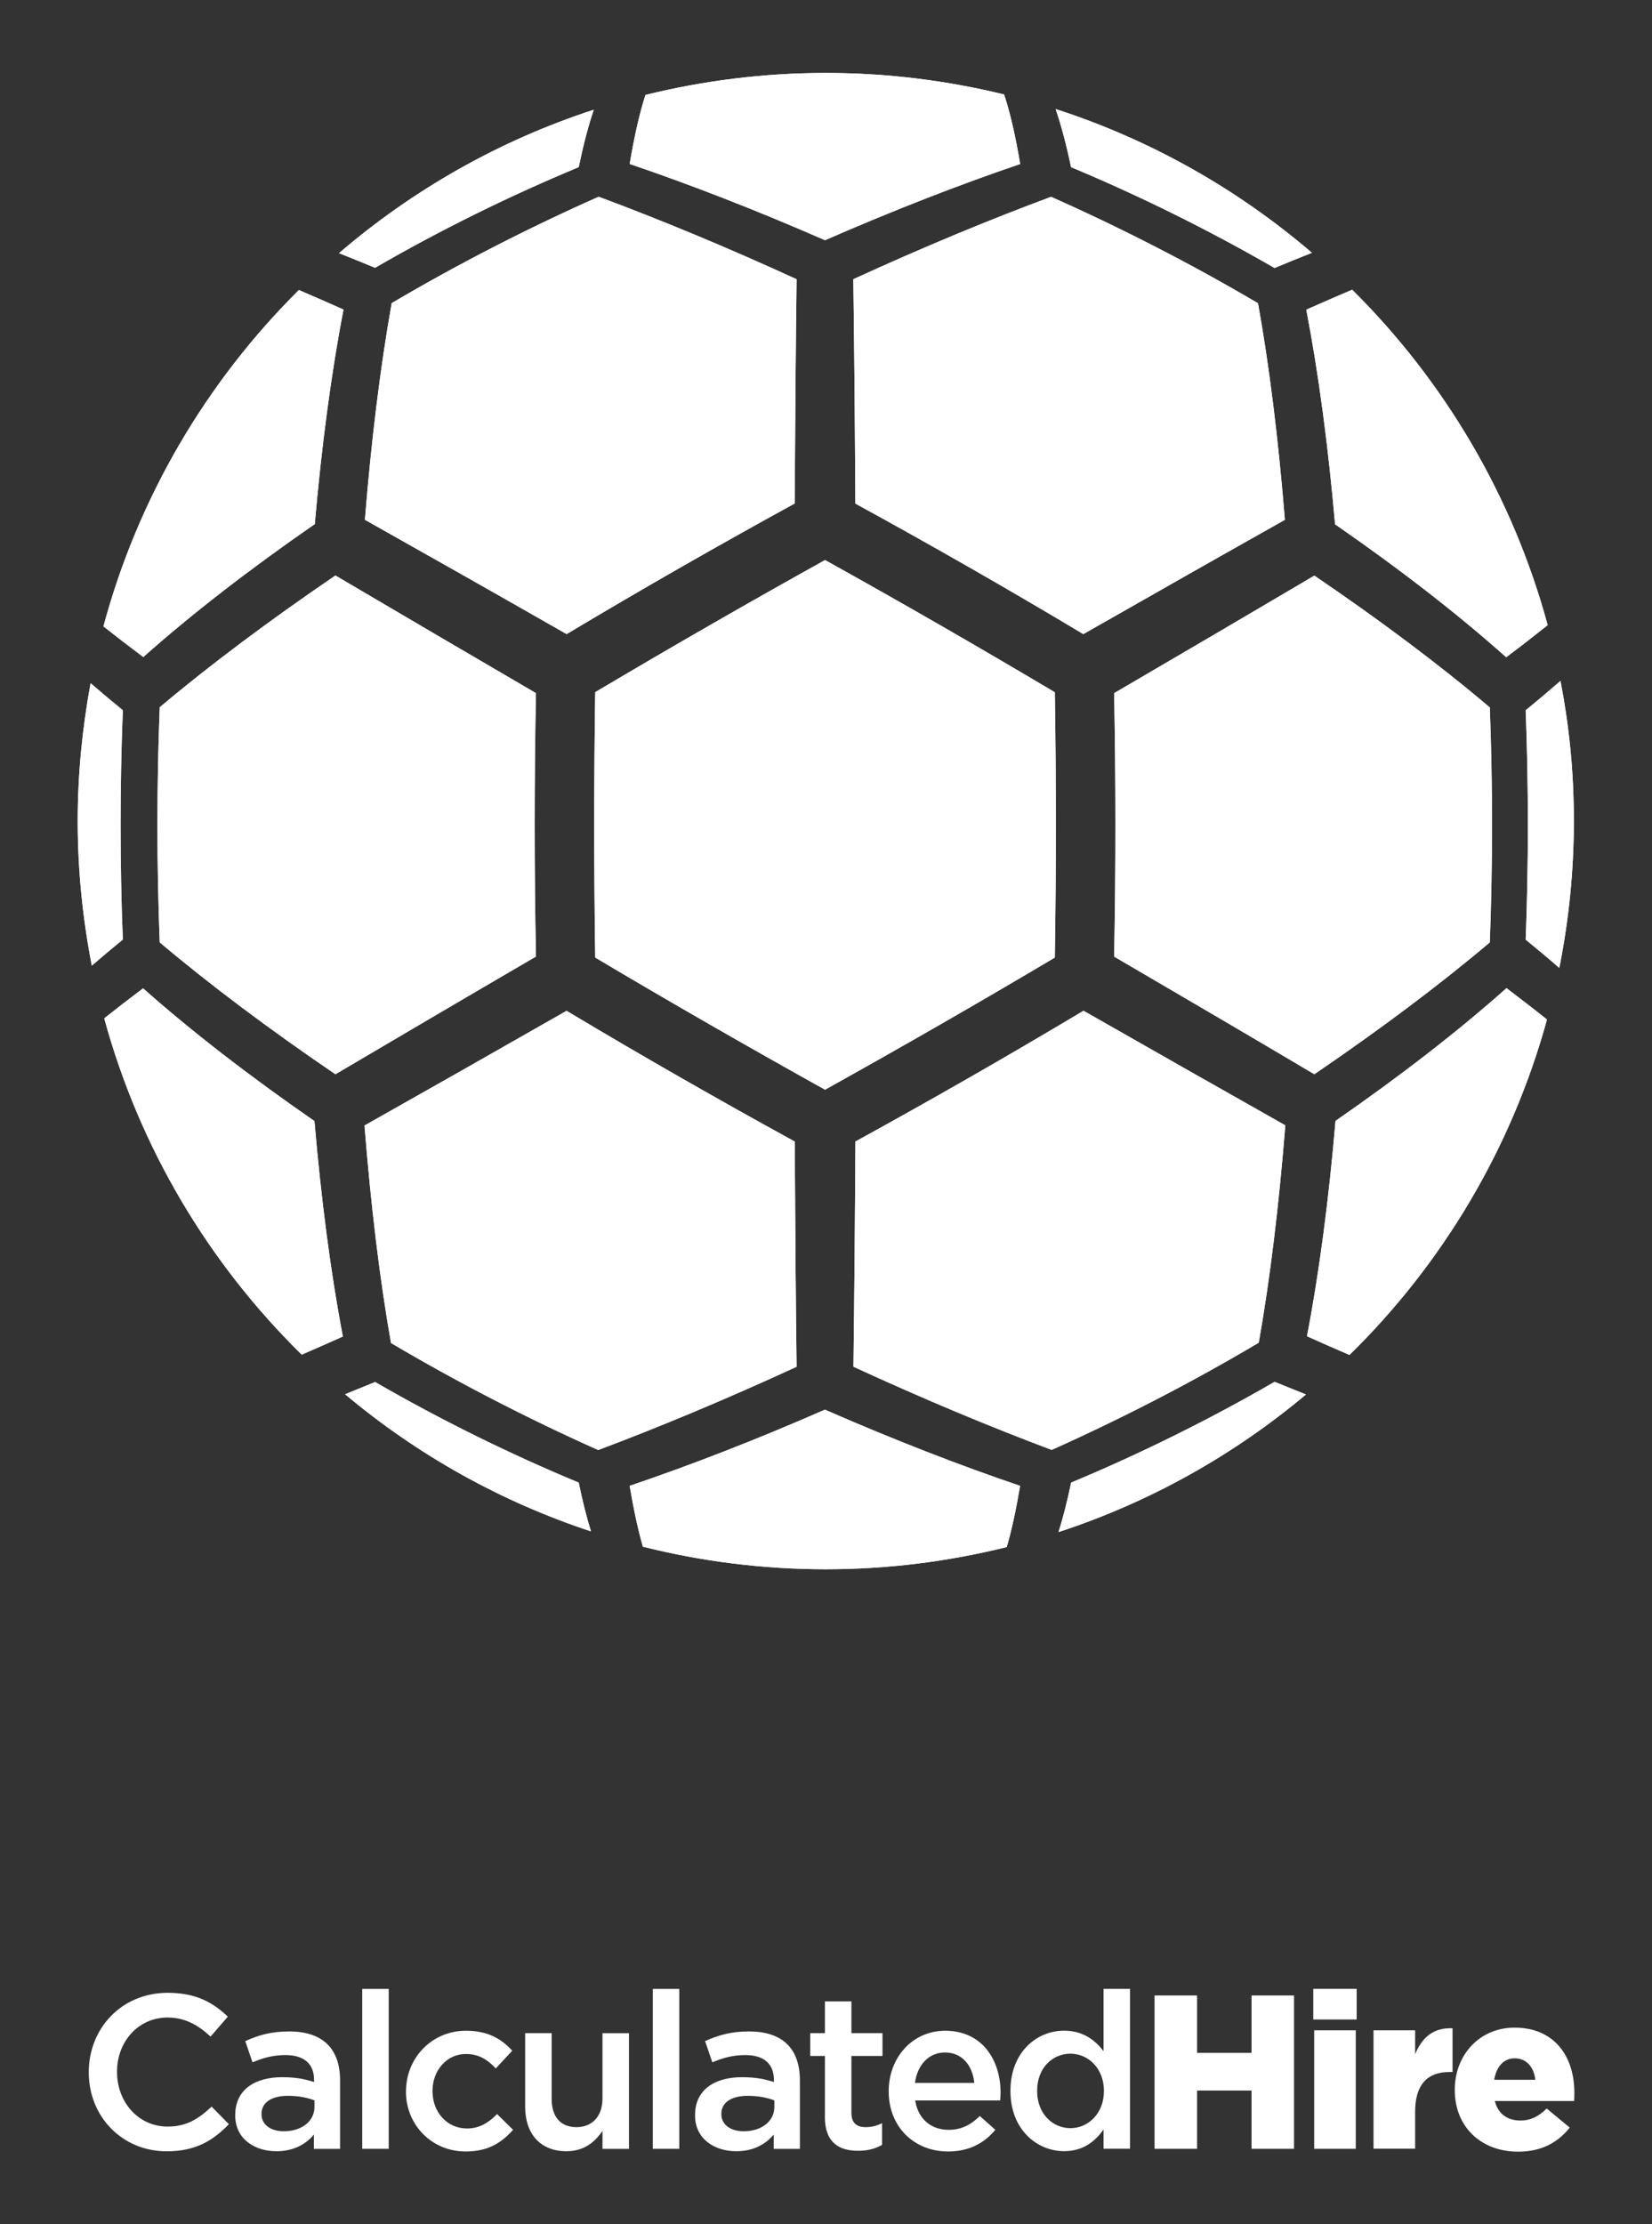 <?xml version="1.0" encoding="UTF-8"?><svg id="Layer_1" xmlns="http://www.w3.org/2000/svg" xmlns:xlink="http://www.w3.org/1999/xlink" viewBox="0 0 260 350"><rect x="0" y="0" width="260" height="350" fill="#333333" stroke="none"/><defs><style>.cls-1{clip-path:url(#clippath);}.cls-2{fill:#fff;}</style><clipPath id="clippath"><path class="cls-2" d="M99.1,233.82c.64,3.77,1.34,6.99,2.08,9.56,9.2,2.31,18.86,3.55,28.77,3.55s19.36-1.23,28.49-3.49c.77-2.58,1.46-5.82,2.11-9.63-9.43-3.2-19.79-7.21-30.72-11.99-10.93,4.79-21.29,8.79-30.74,11.99m-44.78-14.42c11.29,9.48,24.39,16.86,38.7,21.58-.69-2.21-1.33-4.77-1.93-7.67-10.72-4.45-21.64-9.82-32.04-15.83-1.63,.66-3.18,1.29-4.72,1.92m114.26,13.91c-.61,2.94-1.28,5.55-1.98,7.78,14.4-4.71,27.58-12.12,38.94-21.65-1.61-.64-3.23-1.3-4.94-1.99-10.4,6.02-21.31,11.39-32.03,15.86m-111.2-56.19c.99,12.42,2.37,24.06,4.17,34.22,10.58,6.26,21.68,11.96,32.61,16.84,9.59-3.6,20.12-7.99,31.22-13.1-.13-10.36-.22-22.43-.29-35.44-11.96-6.56-24.13-13.52-35.91-20.57-11.44,6.53-22.17,12.62-31.79,18.04m77.25,2.52c-.07,13.01-.18,25.08-.31,35.44,11.09,5.11,21.61,9.49,31.2,13.09,10.92-4.89,22.01-10.59,32.59-16.87,1.8-10.16,3.19-21.78,4.18-34.2-9.6-5.42-20.33-11.51-31.76-18.03-11.77,7.04-23.94,14.01-35.89,20.57m-118.23-19.37c5.56,20.37,16.44,38.54,31.08,52.91,2.09-.9,4.22-1.85,6.47-2.85-1.93-10.12-3.42-21.64-4.47-33.9-10.16-7.03-19.36-14.13-26.97-20.89-2.2,1.65-4.22,3.22-6.11,4.72m193.78,16.15c-1.04,12.26-2.55,23.77-4.49,33.88,2.33,1.04,4.53,2.01,6.69,2.94,14.62-14.33,25.49-32.45,31.08-52.78-1.96-1.57-4.07-3.2-6.37-4.94-7.59,6.77-16.77,13.86-26.91,20.89M12.23,129.21c0,7.78,.79,15.38,2.22,22.74,1.51-1.31,3.13-2.68,4.88-4.09-.47-11.96-.47-24.14,0-36.1-1.82-1.48-3.5-2.9-5.07-4.26-1.3,7.04-2.03,14.29-2.03,21.71m227.89-17.45c.46,11.96,.46,24.14,0,36.1,1.9,1.55,3.67,3.03,5.29,4.45,1.49-7.47,2.29-15.19,2.29-23.1s-.74-14.92-2.1-22.07c-1.68,1.46-3.5,3.01-5.48,4.62m-64.77-2.68c.26,13.69,.26,27.75,0,41.45,11.37,6.64,22.03,12.89,31.51,18.51,10.34-7.06,19.75-14.09,27.61-20.75,.47-12.24,.47-24.74,0-36.97-7.86-6.67-17.26-13.71-27.61-20.74-9.48,5.6-20.14,11.85-31.51,18.49m-150.21,2.22c-.48,12.25-.48,24.75,0,37,7.89,6.66,17.3,13.71,27.65,20.75,9.5-5.6,20.17-11.88,31.56-18.52-.27-13.7-.27-27.76,0-41.45-11.38-6.64-22.05-12.91-31.56-18.51-10.35,7.05-19.76,14.08-27.65,20.73m68.54-2.37c-.21,13.79-.21,27.96,0,41.76,11.88,7.06,24.15,14.1,36.17,20.79,12.03-6.7,24.28-13.73,36.16-20.79,.22-13.8,.22-27.97,0-41.75-11.88-7.06-24.13-14.12-36.16-20.8-12.02,6.68-24.29,13.73-36.17,20.79m-77.4-10.35c1.93,1.52,4.01,3.12,6.27,4.82,7.63-6.79,16.82-13.89,26.99-20.92,1.07-12.23,2.58-23.7,4.52-33.76-2.45-1.09-4.76-2.1-7.02-3.07-14.52,14.41-25.29,32.59-30.76,52.93M205.59,48.73c1.94,10.06,3.46,21.53,4.53,33.77,10.16,7.03,19.33,14.13,26.93,20.92,2.37-1.77,4.53-3.46,6.53-5.05-5.51-20.3-16.27-38.41-30.77-52.78-2.32,.99-4.7,2.02-7.22,3.14m-71.29-4.79c.14,10.3,.25,22.33,.32,35.3,11.95,6.54,24.11,13.49,35.88,20.54,11.42-6.51,22.13-12.59,31.72-17.98-1-12.39-2.41-23.97-4.23-34.08-10.58-6.24-21.66-11.9-32.56-16.75-9.57,3.55-20.06,7.89-31.14,12.97m-72.64,3.76c-1.81,10.12-3.22,21.69-4.22,34.09,9.6,5.4,20.33,11.47,31.75,17.99,11.78-7.05,23.95-14.01,35.89-20.55,.07-12.97,.17-24.99,.3-35.29-11.07-5.08-21.58-9.42-31.15-12.98-10.91,4.84-22,10.5-32.57,16.74m-8.29-7.86c1.83,.73,3.72,1.49,5.67,2.3,10.4-6.03,21.32-11.38,32.05-15.84,.73-3.51,1.52-6.53,2.37-9.03-14.9,4.85-28.48,12.6-40.1,22.57m115.21-13.54c10.72,4.48,21.62,9.85,32.03,15.87,2.03-.85,3.99-1.64,5.89-2.39-11.69-10.01-25.36-17.78-40.34-22.62,.87,2.53,1.68,5.58,2.43,9.14M101.59,14.94c-.9,2.74-1.74,6.4-2.49,10.86,9.45,3.21,19.81,7.21,30.74,12,10.93-4.77,21.29-8.79,30.72-11.99-.75-4.49-1.61-8.19-2.53-10.94-9-2.2-18.39-3.39-28.08-3.39s-19.27,1.21-28.36,3.46"/></clipPath></defs><path class="cls-2" d="M13.97,326.13v-.07c0-6.86,5.14-12.48,12.44-12.48,4.45,0,7.14,1.55,9.45,3.75l-2.72,3.14c-1.93-1.79-4-3-6.76-3-4.62,0-7.96,3.79-7.96,8.51v.07c0,4.72,3.35,8.58,7.96,8.58,2.96,0,4.86-1.2,6.92-3.14l2.72,2.76c-2.52,2.62-5.27,4.27-9.78,4.27-7.04,0-12.27-5.48-12.27-12.41"/><path class="cls-2" d="M49.5,330.51c-1.07-.42-2.55-.72-4.17-.72-2.62,0-4.17,1.07-4.17,2.82v.07c0,1.72,1.55,2.69,3.51,2.69,2.76,0,4.82-1.55,4.82-3.82v-1.03Zm-.1,7.62v-2.24c-1.24,1.48-3.14,2.62-5.9,2.62-3.45,0-6.48-1.96-6.48-5.62v-.07c0-4.03,3.14-5.96,7.38-5.96,2.21,0,3.62,.31,5.03,.76v-.34c0-2.52-1.59-3.9-4.48-3.9-2.03,0-3.55,.45-5.21,1.14l-1.14-3.34c2-.89,3.96-1.52,6.92-1.52,5.38,0,8,2.82,8,7.69v10.79h-4.14Z"/><rect class="cls-2" x="57.01" y="312.97" width="4.17" height="25.16"/><path class="cls-2" d="M63.9,329.13v-.07c0-5.17,4-9.51,9.44-9.51,3.45,0,5.58,1.28,7.28,3.14l-2.59,2.79c-1.28-1.35-2.62-2.27-4.72-2.27-3.03,0-5.24,2.62-5.24,5.79v.07c0,3.24,2.24,5.86,5.44,5.86,1.97,0,3.41-.93,4.72-2.27l2.52,2.48c-1.79,2-3.9,3.41-7.45,3.41-5.41,0-9.41-4.24-9.41-9.41"/><path class="cls-2" d="M82.65,331.51v-11.58h4.17v10.34c0,2.83,1.42,4.45,3.9,4.45s4.1-1.69,4.1-4.51v-10.27h4.17v18.2h-4.17v-2.83c-1.17,1.72-2.86,3.2-5.69,3.2-4.1,0-6.48-2.76-6.48-7"/><rect class="cls-2" x="102.74" y="312.97" width="4.17" height="25.16"/><path class="cls-2" d="M121.87,330.51c-1.07-.42-2.55-.72-4.17-.72-2.62,0-4.17,1.07-4.17,2.82v.07c0,1.72,1.55,2.69,3.52,2.69,2.76,0,4.82-1.55,4.82-3.82v-1.03Zm-.1,7.62v-2.24c-1.24,1.48-3.14,2.62-5.9,2.62-3.45,0-6.48-1.96-6.48-5.62v-.07c0-4.03,3.14-5.96,7.38-5.96,2.21,0,3.62,.31,5.03,.76v-.34c0-2.52-1.58-3.9-4.48-3.9-2.04,0-3.55,.45-5.21,1.14l-1.14-3.34c2-.89,3.96-1.52,6.92-1.52,5.38,0,8,2.82,8,7.69v10.79h-4.14Z"/><path class="cls-2" d="M129.83,333.1v-9.58h-2.31v-3.59h2.31v-5h4.17v5h4.89v3.59h-4.89v8.93c0,1.62,.83,2.27,2.24,2.27,.93,0,1.76-.21,2.58-.62v3.41c-1.03,.59-2.21,.93-3.76,.93-3.07,0-5.24-1.34-5.24-5.34"/><path class="cls-2" d="M153.34,327.76c-.27-2.69-1.86-4.79-4.62-4.79-2.56,0-4.34,1.97-4.72,4.79h9.34Zm-13.47,1.34v-.07c0-5.21,3.69-9.48,8.89-9.48,5.79,0,8.72,4.55,8.72,9.79,0,.38-.04,.76-.07,1.18h-13.37c.45,2.96,2.55,4.62,5.24,4.62,2.03,0,3.48-.76,4.93-2.17l2.44,2.17c-1.72,2.07-4.1,3.41-7.44,3.41-5.28,0-9.34-3.82-9.34-9.44"/><path class="cls-2" d="M173.74,329.06v-.07c0-3.52-2.48-5.83-5.27-5.83s-5.24,2.21-5.24,5.83v.07c0,3.51,2.41,5.82,5.24,5.82s5.27-2.35,5.27-5.82m-14.71,0v-.07c0-6.03,4.1-9.45,8.44-9.45,3,0,4.9,1.52,6.21,3.21v-9.79h4.17v25.16h-4.17v-3.03c-1.34,1.9-3.24,3.41-6.21,3.41-4.27,0-8.44-3.41-8.44-9.44"/><polygon class="cls-2" points="181.71 314 188.4 314 188.4 323.03 196.97 323.03 196.97 314 203.66 314 203.66 338.13 196.97 338.13 196.97 328.96 188.4 328.96 188.4 338.13 181.71 338.13 181.71 314"/><path class="cls-2" d="M206.83,319.48h6.55v18.65h-6.55v-18.65Zm-.14-6.52h6.83v4.82h-6.83v-4.82Z"/><path class="cls-2" d="M216.17,319.48h6.55v3.75c1.07-2.55,2.79-4.2,5.89-4.07v6.89h-.55c-3.41,0-5.34,1.97-5.34,6.27v5.79h-6.55v-18.65Z"/><path class="cls-2" d="M241.64,327.27c-.24-2.07-1.45-3.38-3.24-3.38s-2.89,1.35-3.24,3.38h6.48Zm-12.68,1.62v-.07c0-5.45,3.89-9.76,9.41-9.76,6.44,0,9.41,4.73,9.41,10.21,0,.41,0,.9-.04,1.34h-12.48c.52,2.03,2,3.07,4.04,3.07,1.55,0,2.79-.59,4.13-1.89l3.62,3c-1.79,2.27-4.38,3.79-8.1,3.79-5.86,0-9.99-3.9-9.99-9.69"/><g><path class="cls-2" d="M99.1,233.82c.64,3.77,1.34,6.99,2.08,9.56,9.2,2.31,18.86,3.55,28.77,3.55s19.36-1.23,28.49-3.49c.77-2.58,1.46-5.82,2.11-9.63-9.43-3.2-19.79-7.21-30.72-11.99-10.93,4.79-21.29,8.79-30.74,11.99m-44.78-14.42c11.29,9.48,24.39,16.86,38.7,21.58-.69-2.21-1.33-4.77-1.93-7.67-10.72-4.45-21.64-9.82-32.04-15.83-1.63,.66-3.18,1.29-4.72,1.92m114.26,13.91c-.61,2.94-1.28,5.55-1.98,7.78,14.4-4.71,27.58-12.12,38.94-21.65-1.61-.64-3.23-1.3-4.94-1.99-10.4,6.02-21.31,11.39-32.03,15.86m-111.2-56.19c.99,12.42,2.37,24.06,4.17,34.22,10.58,6.26,21.68,11.96,32.61,16.84,9.59-3.6,20.12-7.99,31.22-13.1-.13-10.36-.22-22.43-.29-35.44-11.96-6.56-24.13-13.52-35.91-20.57-11.44,6.53-22.17,12.62-31.79,18.04m77.25,2.52c-.07,13.01-.18,25.08-.31,35.44,11.09,5.11,21.61,9.49,31.2,13.09,10.92-4.89,22.01-10.59,32.59-16.87,1.8-10.16,3.19-21.78,4.18-34.2-9.6-5.42-20.33-11.51-31.76-18.03-11.77,7.04-23.94,14.01-35.89,20.57m-118.23-19.37c5.56,20.37,16.44,38.54,31.08,52.91,2.09-.9,4.22-1.85,6.47-2.85-1.93-10.12-3.42-21.64-4.47-33.9-10.16-7.03-19.36-14.13-26.97-20.89-2.2,1.65-4.22,3.22-6.11,4.72m193.78,16.15c-1.04,12.26-2.55,23.77-4.49,33.88,2.33,1.04,4.53,2.01,6.69,2.94,14.62-14.33,25.49-32.45,31.08-52.78-1.96-1.57-4.07-3.2-6.37-4.94-7.59,6.77-16.77,13.86-26.91,20.89M12.23,129.21c0,7.78,.79,15.38,2.22,22.74,1.51-1.31,3.13-2.68,4.88-4.09-.47-11.96-.47-24.14,0-36.1-1.82-1.48-3.5-2.9-5.07-4.26-1.3,7.04-2.03,14.29-2.03,21.71m227.89-17.45c.46,11.96,.46,24.14,0,36.1,1.9,1.55,3.67,3.03,5.29,4.45,1.49-7.47,2.29-15.19,2.29-23.1s-.74-14.92-2.1-22.07c-1.68,1.46-3.5,3.01-5.48,4.62m-64.77-2.68c.26,13.69,.26,27.75,0,41.45,11.37,6.64,22.03,12.89,31.51,18.51,10.34-7.06,19.75-14.09,27.61-20.75,.47-12.24,.47-24.74,0-36.97-7.86-6.67-17.26-13.71-27.61-20.74-9.48,5.6-20.14,11.85-31.51,18.49m-150.21,2.22c-.48,12.25-.48,24.75,0,37,7.89,6.66,17.3,13.71,27.65,20.75,9.5-5.6,20.17-11.88,31.56-18.52-.27-13.7-.27-27.76,0-41.45-11.38-6.64-22.05-12.91-31.56-18.51-10.35,7.05-19.76,14.08-27.65,20.73m68.54-2.37c-.21,13.79-.21,27.96,0,41.76,11.88,7.06,24.15,14.1,36.17,20.79,12.03-6.7,24.28-13.73,36.16-20.79,.22-13.8,.22-27.97,0-41.75-11.88-7.06-24.13-14.12-36.16-20.8-12.02,6.68-24.29,13.73-36.17,20.79m-77.4-10.35c1.93,1.52,4.01,3.12,6.27,4.82,7.63-6.79,16.82-13.89,26.99-20.92,1.07-12.23,2.58-23.7,4.52-33.76-2.45-1.09-4.76-2.1-7.02-3.07-14.52,14.41-25.29,32.59-30.76,52.93M205.59,48.73c1.94,10.06,3.46,21.53,4.53,33.77,10.16,7.03,19.33,14.13,26.93,20.92,2.37-1.77,4.53-3.46,6.53-5.05-5.51-20.3-16.27-38.41-30.77-52.78-2.32,.99-4.7,2.02-7.22,3.14m-71.29-4.79c.14,10.3,.25,22.33,.32,35.3,11.95,6.54,24.11,13.49,35.88,20.54,11.42-6.51,22.13-12.59,31.72-17.98-1-12.39-2.41-23.97-4.23-34.08-10.58-6.24-21.66-11.9-32.56-16.75-9.57,3.55-20.06,7.89-31.14,12.97m-72.64,3.76c-1.81,10.12-3.22,21.69-4.22,34.09,9.6,5.4,20.33,11.47,31.75,17.99,11.78-7.05,23.95-14.01,35.89-20.55,.07-12.97,.17-24.99,.3-35.29-11.07-5.08-21.58-9.42-31.15-12.98-10.91,4.84-22,10.5-32.57,16.74m-8.29-7.86c1.83,.73,3.72,1.49,5.67,2.3,10.4-6.03,21.32-11.38,32.05-15.84,.73-3.51,1.52-6.53,2.37-9.03-14.9,4.85-28.48,12.6-40.1,22.57m115.21-13.54c10.72,4.48,21.62,9.85,32.03,15.87,2.03-.85,3.99-1.64,5.89-2.39-11.69-10.01-25.36-17.78-40.34-22.62,.87,2.53,1.68,5.58,2.43,9.14M101.59,14.94c-.9,2.74-1.74,6.4-2.49,10.86,9.45,3.21,19.81,7.21,30.74,12,10.93-4.77,21.29-8.79,30.72-11.99-.75-4.49-1.61-8.19-2.53-10.94-9-2.2-18.39-3.39-28.08-3.39s-19.27,1.21-28.36,3.46"/><g class="cls-1"><rect class="cls-2" x="12.23" y="11.48" width="235.46" height="235.46"/></g></g></svg>